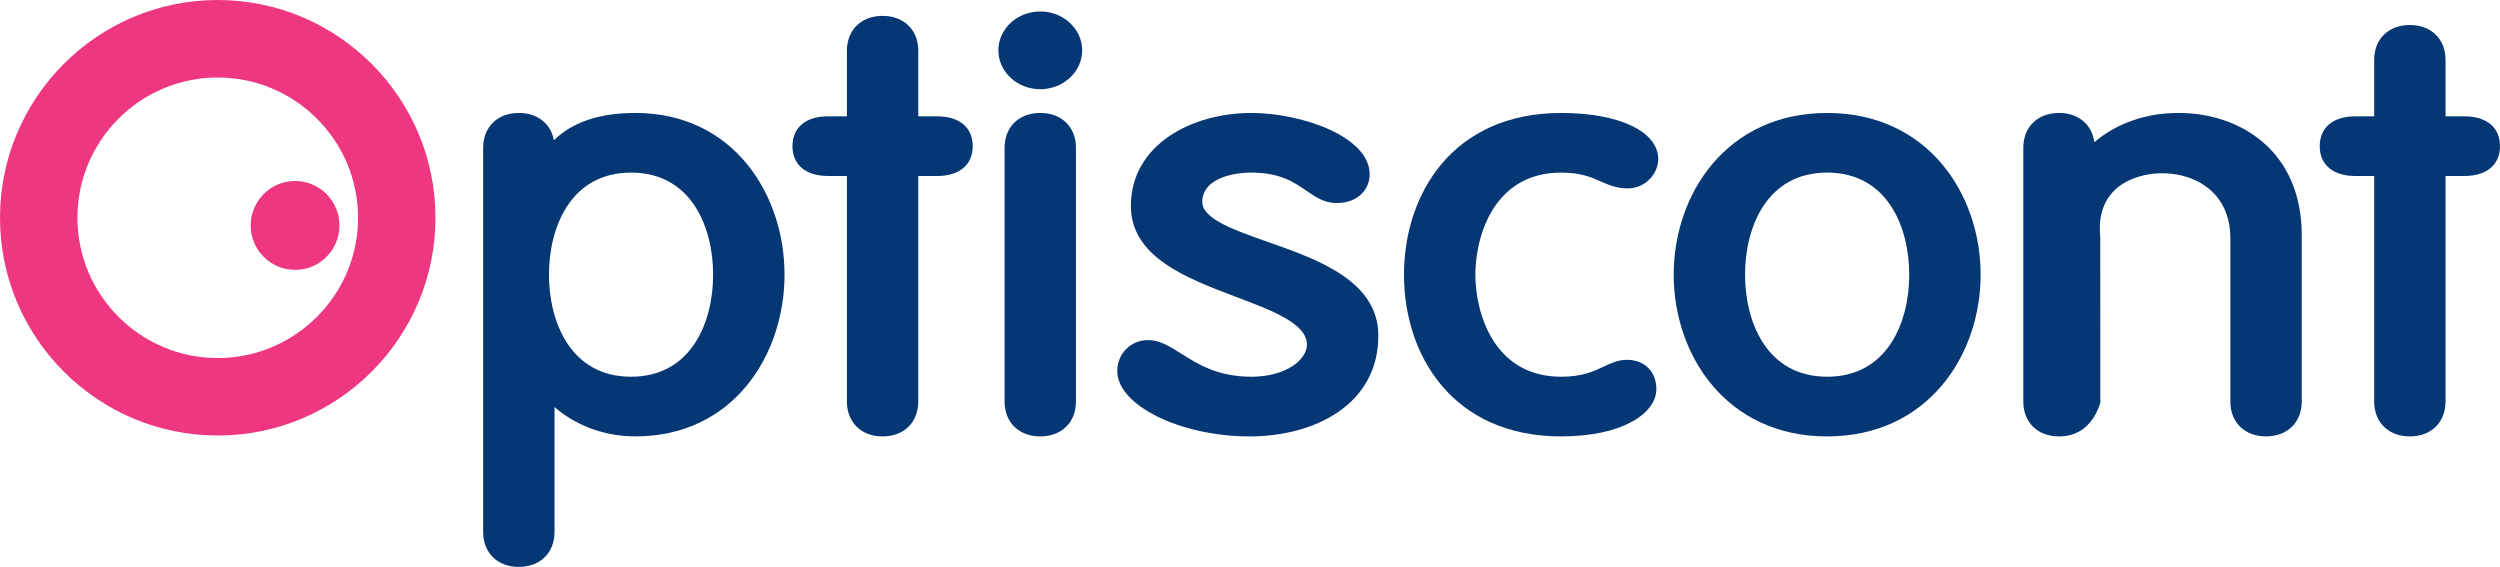 <?xml version="1.0" encoding="UTF-8"?><svg id="Layer_1" xmlns="http://www.w3.org/2000/svg" viewBox="0 0 1748 396.38"><defs><style>.cls-1{fill:#053775;}.cls-2{fill:#ee3780;}</style></defs><path class="cls-1" d="m362.77,396.38c-14.92,0-24.95-9.81-24.95-24.41V103.36c0-14.6,10.03-24.39,24.95-24.39,13.06,0,22.37,7.48,24.51,19.11,12.94-12.7,32.03-19.11,56.98-19.11,68.47,0,104.28,56.88,104.28,113.08s-35.81,113.08-104.28,113.08c-24.25,0-43.68-9.38-56.53-20.48v87.31c0,14.6-10.02,24.41-24.96,24.41Zm78.45-275.7c-42.35,0-57.38,38.45-57.38,71.37s15.03,71.35,57.38,71.35,57.4-38.43,57.4-71.35-15.03-71.37-57.4-71.37Z"/><path class="cls-1" d="m617.11,305.14c-14.94,0-24.95-9.81-24.95-24.4V123.06h-13.1c-15.64,0-24.97-7.79-24.97-20.87s9.33-20.87,24.97-20.87h13.1v-45.81c0-14.6,10.01-24.41,24.95-24.41s24.95,9.81,24.95,24.41v45.81h13.12c15.62,0,24.95,7.8,24.95,20.87s-9.33,20.87-24.95,20.87h-13.12v157.68c0,14.6-10.02,24.4-24.95,24.4Z"/><path class="cls-1" d="m727.34,305.14c-14.92,0-24.94-9.81-24.94-24.4V103.36c0-14.6,10.02-24.39,24.94-24.39s24.97,9.78,24.97,24.39v177.37c0,14.6-10.02,24.4-24.97,24.4Zm0-242.77c-16.15,0-29.28-12.19-29.28-27.18s13.13-27.17,29.28-27.17,29.32,12.2,29.32,27.17-13.15,27.18-29.32,27.18Z"/><path class="cls-1" d="m873.74,305.14c-48.45,0-92.56-21.76-92.56-45.69,0-12.15,9.42-21.66,21.48-21.66,8.3,0,15.27,4.41,23.33,9.53,11.3,7.18,25.35,16.09,49.06,16.09s38.76-11.68,38.76-22.48c0-14.62-24.12-23.74-49.65-33.38-34.44-13.02-73.45-27.77-73.45-63.57,0-42.68,42.41-65,84.34-65,34.49,0,82.62,16.31,82.62,42.92,0,9.68-7.28,20.07-23.23,20.07-8.44,0-14.52-4.16-20.96-8.58-8.66-5.94-18.46-12.7-38.42-12.7-15.87,0-34.43,5.39-34.43,20.54,0,11.85,22.4,19.7,46.07,28.02,34.34,12.06,77.03,27.06,77.03,65.38,0,48.73-45.19,70.52-89.98,70.52Z"/><path class="cls-1" d="m1091.58,305.14c-75.94,0-109.91-56.79-109.91-113.08s33.97-113.08,109.91-113.08c40.59,0,67.86,12.97,67.86,32.28,0,9.89-8.63,20.47-21.48,20.47-7.56,0-13.22-2.46-18.65-4.84-6.96-3.05-14.13-6.21-27.73-6.21-47.35,0-60,44.86-60,71.37s12.65,71.35,60,71.35c14.75,0,22.68-3.74,29.68-7.06,5.18-2.45,10.08-4.76,16.28-4.76,12.32,0,20.6,8.23,20.6,20.48,0,16.44-22.84,33.07-66.56,33.07Z"/><path class="cls-1" d="m1277.53,305.14c-70.45,0-107.29-56.88-107.29-113.08s36.84-113.08,107.29-113.08,107.33,56.88,107.33,113.08-36.87,113.08-107.33,113.08Zm0-184.46c-42.36,0-57.39,38.45-57.39,71.37s15.03,71.35,57.39,71.35,57.41-38.43,57.41-71.35-15.05-71.37-57.41-71.37Z"/><path class="cls-1" d="m1584.43,305.14c-14.94,0-24.97-9.81-24.97-24.4v-114.29c0-50.51-61.68-55.04-82.38-31.96-7.06,7.85-9.95,18.39-8.58,31.34l.04,115.89-.31.93c-6.4,18.61-19.08,22.5-28.58,22.5-14.92,0-24.95-9.81-24.95-24.4V103.36c0-14.6,10.03-24.39,24.95-24.39,13.55,0,23.05,8.06,24.7,20.45,15.68-13.29,36.17-20.45,58.94-20.45,42.86,0,86.09,26.42,86.09,85.49v116.27c0,14.6-10.03,24.4-24.95,24.4Z"/><path class="cls-1" d="m1684.96,305.14c-14.91,0-24.94-9.81-24.94-24.4V123.06h-13.1c-15.66,0-24.97-7.79-24.97-20.87s9.32-20.87,24.97-20.87h13.1v-39.44c0-14.59,10.03-24.41,24.94-24.41s24.96,9.81,24.96,24.41v39.44h13.12c15.63,0,24.95,7.8,24.95,20.87s-9.32,20.87-24.95,20.87h-13.12v157.68c0,14.6-10.02,24.4-24.96,24.4Z"/><path class="cls-2" d="m152.2,304.51C68.26,304.51,0,236.21,0,152.26S68.26,0,152.2,0s152.29,68.27,152.29,152.26-68.28,152.26-152.29,152.26m0-250.32c-54.06,0-98.06,44-98.06,98.06s44,98.09,98.06,98.09,98.16-44.01,98.16-98.09-44.03-98.06-98.16-98.06"/><path class="cls-2" d="m237.36,157.62c0,17.16-13.84,31.07-31.02,31.07s-31.07-13.91-31.07-31.07,13.97-31.07,31.07-31.07,31.02,13.91,31.02,31.07"/></svg>